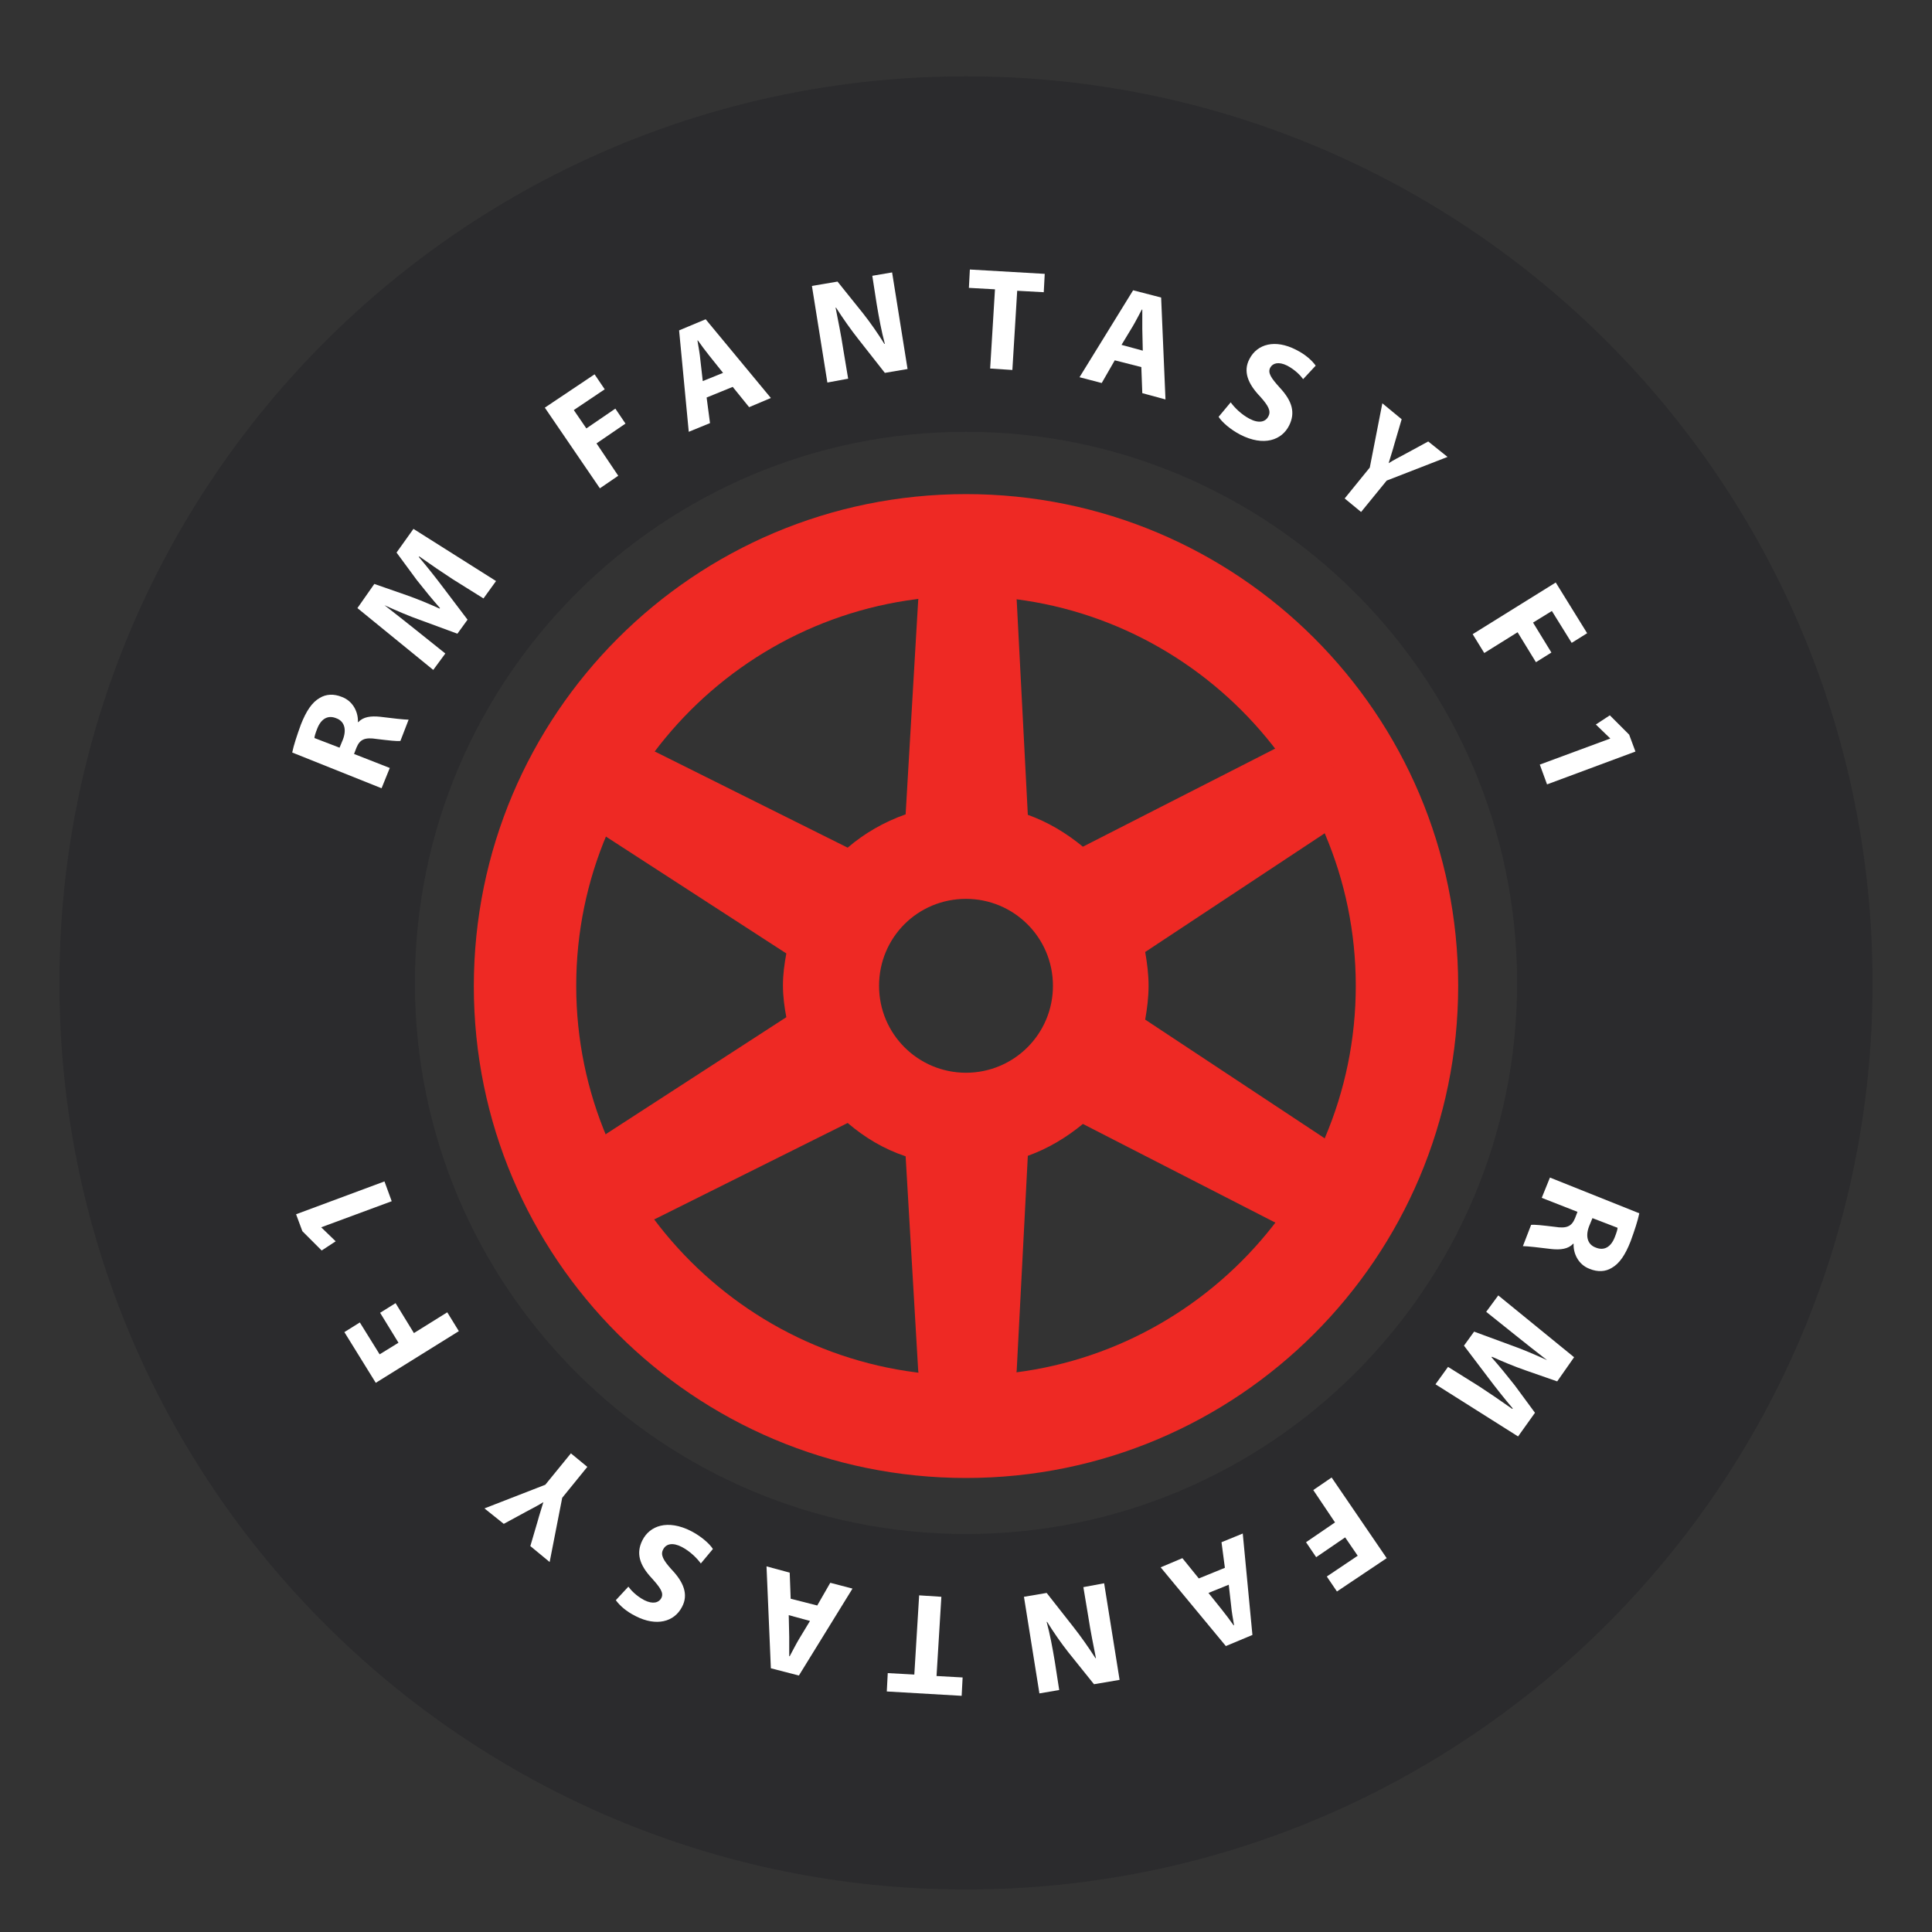 <?xml version="1.0" encoding="utf-8"?>
<!-- Generator: Adobe Illustrator 19.0.0, SVG Export Plug-In . SVG Version: 6.00 Build 0)  -->
<svg version="1.1" id="Layer_1" xmlns="http://www.w3.org/2000/svg" xmlns:xlink="http://www.w3.org/1999/xlink" x="0px" y="0px"
	 viewBox="0 0 400 400" style="enable-background:new 0 0 400 400;" xml:space="preserve">
<rect x="0" y="0" width="400" height="400" fill="#333333" stroke="none"/>
<style type="text/css">
	.st0{fill:#2B2B2D;}
	.st1{fill:#EE2924;}
	.st2{fill:#FFFFFF;}
</style>
<g id="XMLID_1_">
	<g id="surface1">
		<g id="XMLID_4_">
			<path id="XMLID_9_" class="st0" d="M200,15.8c-103.7,0-187.7,84-187.7,187.7c0,103.7,84,187.7,187.7,187.7s187.7-84,187.7-187.7
				C387.7,99.8,303.7,15.8,200,15.8z M200,317.6c-63,0-114.1-51.1-114.1-114.1c0-63,51.1-114.1,114.1-114.1
				c63,0,114.1,51.1,114.1,114.1C314.1,266.5,263,317.6,200,317.6z"/>
		</g>
	</g>
	<path id="XMLID_11_" class="st1" d="M200,123.4c44.5,0,80.7,36.2,80.7,80.7s-36.2,80.7-80.7,80.7c-44.5,0-80.7-36.2-80.7-80.7
		S155.5,123.4,200,123.4 M200,102.3c-56.3,0-101.9,45.6-101.9,101.9S143.7,306,200,306s101.9-45.6,101.9-101.9
		S256.3,102.3,200,102.3z"/>
	<path id="XMLID_5_" class="st1" d="M274,235.5l-36.9-24.4c0.4-2.3,0.7-4.6,0.7-7c0-2.4-0.3-4.7-0.7-7l36.9-24.4
		c2.6-1.7,5.9-7,2.4-13.1c-3.5-6.1-9.8-5.9-12.6-4.5l-39.6,20.2c-3.4-2.8-7.2-5.1-11.4-6.6l-2.3-44.4c-0.2-3.1-3.1-8.6-10.2-8.6
		c-7,0-9.9,5.5-10.2,8.6l-2.6,44.3c-4.5,1.6-8.5,3.9-12,6.9l-39.7-19.8c-2.8-1.3-9-1.6-12.6,4.5c-3.6,6.1-0.2,11.4,2.4,13.1
		l37.2,24.1c-0.4,2.2-0.7,4.3-0.7,6.6s0.3,4.5,0.7,6.6l-37.2,24.1c-2.6,1.7-5.9,7-2.4,13.1c3.5,6.1,9.8,5.9,12.6,4.5l39.7-19.8
		c3.5,3,7.5,5.4,12,6.9l2.6,44.3c0.2,3.1,3.1,8.6,10.2,8.6c7.1,0,10-5.5,10.2-8.6l2.3-44.4c4.2-1.5,8-3.8,11.4-6.6l39.6,20.3
		c2.8,1.4,9,1.6,12.6-4.5C279.9,242.5,276.6,237.3,274,235.5z M200,222.1c-9.9,0-18-8-18-18s8-18,18-18c9.9,0,18,8,18,18
		S209.9,222.1,200,222.1z"/>
</g>
<g id="XMLID_42_">
	<path id="XMLID_43_" class="st2" d="M60.5,155.8c0.3-1.5,1-3.6,1.8-5.8c1.1-2.8,2.3-4.6,3.9-5.5c1.3-0.8,2.9-0.9,4.6-0.2
		c2.4,0.9,3.4,3.3,3.3,5.2l0.1,0c1-1.1,2.6-1.3,4.5-1.1c2.4,0.3,5,0.6,5.9,0.6l-1.7,4.4c-0.7,0.1-2.4-0.1-4.9-0.4
		c-2.5-0.4-3.5,0.1-4.2,1.8l-0.5,1.3l7.4,2.9l-1.7,4.2L60.5,155.8z M70.3,154.8l0.7-1.7c0.8-2.1,0.3-3.8-1.4-4.4
		c-1.7-0.7-3.1,0.1-3.9,2.1c-0.4,1-0.6,1.7-0.6,2L70.3,154.8z"/>
	<path id="XMLID_46_" class="st2" d="M93.7,119.9c-2-1.3-4.5-3-6.9-4.7l-0.1,0.1c1.7,2,3.6,4.4,5.1,6.4l5,6.6l-2.1,2.9l-7.6-2.8
		c-2.3-0.8-5.1-2-7.5-3.1l0,0c2.2,1.7,4.6,3.6,6.6,5.2l6,4.8l-2.5,3.4l-15.7-12.8l3.5-5l6.6,2.3c2.3,0.8,4.7,1.8,6.9,2.8l0.1-0.1
		c-1.6-1.8-3.3-3.9-4.8-5.8l-4.2-5.7l3.5-4.9l17.1,10.8l-2.6,3.6L93.7,119.9z"/>
	<path id="XMLID_48_" class="st2" d="M112.8,84.4l10.3-6.9l2.1,3.1l-6.4,4.3l2.6,3.8l6-4.1l2.1,3.1l-6,4.1l4.5,6.7l-3.8,2.6
		L112.8,84.4z"/>
	<path id="XMLID_50_" class="st2" d="M146.3,82.3l0.7,5.3l-4.4,1.8l-2-21l5.5-2.3l13.5,16.3l-4.5,1.9l-3.4-4.2L146.3,82.3z
		 M149.7,77.2l-2.8-3.5c-0.8-1-1.7-2.2-2.4-3.2l-0.1,0c0.2,1.2,0.5,2.8,0.6,4l0.5,4.4L149.7,77.2z"/>
	<path id="XMLID_53_" class="st2" d="M171.3,79.2l-3.2-20l5.3-0.9l5.3,6.6c1.5,1.9,3.1,4.2,4.4,6.3l0.1,0c-0.7-2.6-1.2-5.3-1.7-8.3
		l-0.9-5.8l4.1-0.7l3.2,20l-4.7,0.8l-5.5-7c-1.5-1.9-3.2-4.3-4.6-6.5l-0.1,0c0.5,2.6,1.1,5.4,1.6,8.7l1,6L171.3,79.2z"/>
	<path id="XMLID_55_" class="st2" d="M206,59.9l-5.4-0.3l0.2-3.8l15.5,0.9l-0.2,3.8l-5.5-0.3l-1,16.4l-4.6-0.3L206,59.9z"/>
	<path id="XMLID_57_" class="st2" d="M230.8,74.6l-2.7,4.7l-4.6-1.2l11.1-18l5.8,1.5l0.9,21.1l-4.8-1.3l-0.2-5.4L230.8,74.6z
		 M236.6,72.6l-0.1-4.5c0-1.3,0-2.8,0-4l-0.1,0c-0.6,1.1-1.3,2.5-1.9,3.5l-2.3,3.8L236.6,72.6z"/>
	<path id="XMLID_60_" class="st2" d="M254.8,83.3c0.8,1.1,2.2,2.5,3.9,3.4c1.9,1,3.3,0.7,3.9-0.5c0.6-1.1,0-2.2-1.7-4.1
		c-2.5-2.6-3.6-5.2-2.2-7.8c1.6-3.1,5.3-4.1,9.6-1.9c2,1,3.3,2.2,4.1,3.3l-2.6,2.8c-0.5-0.7-1.6-1.9-3.3-2.8c-1.8-0.9-3-0.5-3.5,0.4
		c-0.6,1.1,0.2,2.2,2,4.2c2.6,2.8,3.2,5.2,1.9,7.8c-1.5,3-5.2,4.4-10.1,1.9c-2.1-1.1-3.8-2.6-4.5-3.7L254.8,83.3z"/>
	<path id="XMLID_62_" class="st2" d="M278.4,103.2l5.2-6.4l2.6-13.3l4,3.3l-1.5,5.1c-0.4,1.5-0.8,2.6-1.2,4l0,0
		c1.1-0.7,2.3-1.3,3.6-2l4.6-2.5l4,3.2l-12.6,4.9l-5.3,6.5L278.4,103.2z"/>
	<path id="XMLID_64_" class="st2" d="M322.1,120.6l6.5,10.5l-3.2,2l-4.1-6.6l-3.9,2.4l3.8,6.2l-3.2,2l-3.8-6.2l-6.9,4.3l-2.4-3.9
		L322.1,120.6z"/>
	<path id="XMLID_66_" class="st2" d="M333.4,152.9L333.4,152.9l-3-2.9l2.9-1.9l4,4l1.3,3.5l-18.3,6.8l-1.5-4.1L333.4,152.9z"/>
</g>
<g id="XMLID_2_">
	<path id="XMLID_17_" class="st2" d="M339.4,251.2c-0.3,1.5-1,3.6-1.8,5.8c-1.1,2.8-2.3,4.6-3.9,5.5c-1.3,0.8-2.9,0.9-4.6,0.2
		c-2.4-0.9-3.4-3.3-3.3-5.2l-0.1,0c-1,1.1-2.6,1.3-4.5,1.1c-2.4-0.3-5-0.6-5.9-0.6l1.7-4.4c0.7-0.1,2.4,0.1,4.9,0.4
		c2.5,0.4,3.5-0.1,4.2-1.8l0.5-1.3l-7.4-2.9l1.7-4.2L339.4,251.2z M329.7,252.2l-0.7,1.7c-0.8,2.1-0.3,3.8,1.4,4.4
		c1.7,0.7,3.1-0.1,3.9-2.1c0.4-1,0.6-1.7,0.6-2L329.7,252.2z"/>
	<path id="XMLID_20_" class="st2" d="M306.2,287c2,1.3,4.5,3,6.9,4.7l0.1-0.1c-1.7-2-3.6-4.4-5.1-6.4l-5-6.6l2.1-2.9l7.6,2.8
		c2.3,0.8,5.1,2,7.5,3.1l0,0c-2.2-1.7-4.6-3.6-6.6-5.2l-6-4.8l2.5-3.4l15.7,12.8l-3.5,5l-6.6-2.3c-2.3-0.8-4.7-1.8-6.9-2.8l-0.1,0.1
		c1.6,1.8,3.3,3.9,4.8,5.8l4.2,5.7l-3.5,4.9l-17.1-10.8l2.6-3.6L306.2,287z"/>
	<path id="XMLID_22_" class="st2" d="M287.1,322.6l-10.3,6.9l-2.1-3.1l6.4-4.3l-2.6-3.8l-6,4.1l-2.1-3.1l6-4.1l-4.5-6.7l3.8-2.6
		L287.1,322.6z"/>
	<path id="XMLID_24_" class="st2" d="M253.6,324.6l-0.7-5.3l4.4-1.8l2,21l-5.5,2.3l-13.5-16.3l4.5-1.9l3.4,4.2L253.6,324.6z
		 M250.2,329.8l2.8,3.5c0.8,1,1.7,2.2,2.4,3.2l0.1,0c-0.2-1.2-0.5-2.8-0.6-4l-0.5-4.4L250.2,329.8z"/>
	<path id="XMLID_27_" class="st2" d="M228.6,327.8l3.2,20l-5.3,0.9l-5.3-6.6c-1.5-1.9-3.1-4.2-4.4-6.3l-0.1,0
		c0.7,2.6,1.2,5.3,1.7,8.3l0.9,5.8l-4.1,0.7l-3.2-20l4.7-0.8l5.5,7c1.5,1.9,3.2,4.3,4.6,6.5l0.1,0c-0.5-2.6-1.1-5.4-1.6-8.7l-1-6
		L228.6,327.8z"/>
	<path id="XMLID_29_" class="st2" d="M193.9,347l5.4,0.3l-0.2,3.8l-15.5-0.9l0.2-3.8l5.5,0.3l1-16.4l4.6,0.3L193.9,347z"/>
	<path id="XMLID_31_" class="st2" d="M169.2,332.4l2.7-4.7l4.6,1.2l-11.1,18l-5.8-1.5l-0.9-21.1l4.8,1.3l0.2,5.4L169.2,332.4z
		 M163.3,334.4l0.1,4.5c0,1.3,0,2.8,0,4l0.1,0c0.6-1.1,1.3-2.5,1.9-3.5l2.3-3.8L163.3,334.4z"/>
	<path id="XMLID_34_" class="st2" d="M145.1,323.7c-0.8-1.1-2.2-2.5-3.9-3.4c-1.9-1-3.3-0.7-3.9,0.5c-0.6,1.1,0,2.2,1.7,4.1
		c2.5,2.6,3.6,5.2,2.2,7.8c-1.6,3.1-5.3,4.1-9.6,1.9c-2-1-3.3-2.2-4.1-3.3l2.6-2.8c0.5,0.7,1.6,1.9,3.3,2.8c1.8,0.9,3,0.5,3.5-0.4
		c0.6-1.1-0.2-2.2-2-4.2c-2.6-2.8-3.2-5.2-1.9-7.8c1.5-3,5.2-4.4,10.1-1.9c2.1,1.1,3.8,2.6,4.5,3.7L145.1,323.7z"/>
	<path id="XMLID_36_" class="st2" d="M121.6,303.7l-5.2,6.4l-2.6,13.3l-4-3.3l1.5-5.1c0.4-1.5,0.8-2.6,1.2-4l0,0
		c-1.1,0.7-2.3,1.3-3.6,2l-4.6,2.5l-4-3.2l12.6-4.9l5.3-6.5L121.6,303.7z"/>
	<path id="XMLID_38_" class="st2" d="M77.8,286.3l-6.5-10.5l3.2-2l4.1,6.6l3.9-2.4l-3.8-6.2l3.2-2l3.8,6.2l6.9-4.3l2.4,3.9
		L77.8,286.3z"/>
	<path id="XMLID_40_" class="st2" d="M66.5,254.1L66.5,254.1l3,2.9l-2.9,1.9l-4-4l-1.3-3.5l18.3-6.8l1.5,4.1L66.5,254.1z"/>
</g>
</svg>

